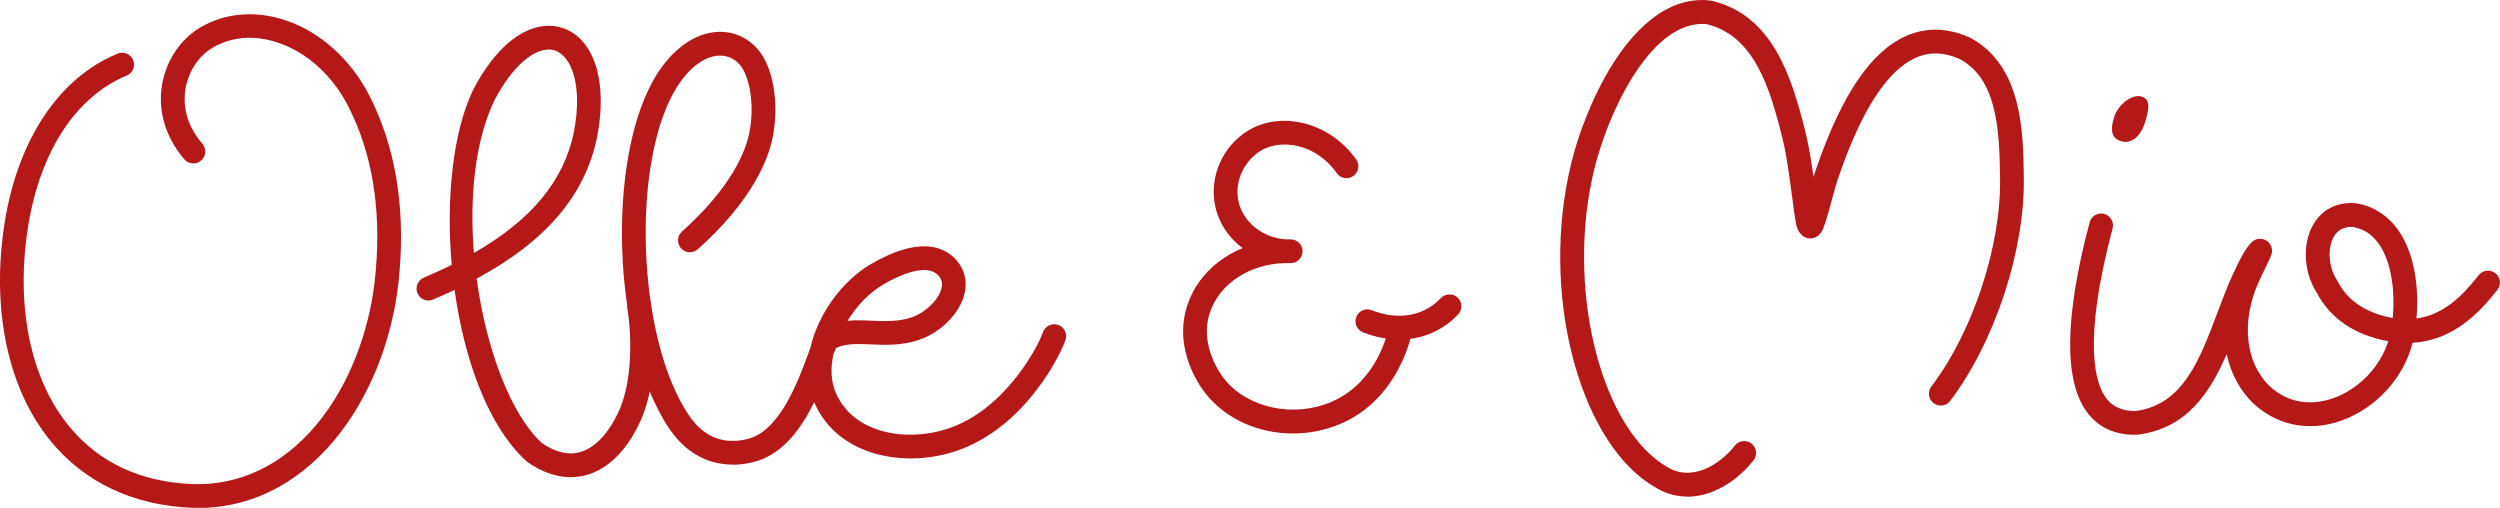 <?xml version="1.0" encoding="UTF-8"?>
<svg id="Lager_2" data-name="Lager 2" xmlns="http://www.w3.org/2000/svg" viewBox="0 0 315.63 64.11">
  <defs>
    <style>
      .cls-1 {
        fill: #b51917;
      }
    </style>
  </defs>
  <g id="Lager_1-2" data-name="Lager 1">
    <g>
      <path class="cls-1" d="M163.23,54.73c-4.24,0-8.34-1.74-10.93-4.93-.72-.89-4.22-5.59-2.42-11.19,1.06-3.31,3.66-5.91,7-7.29-1.74-1.28-3-3.14-3.46-5.31-.78-3.64.92-7.55,4.14-9.51,4.28-2.61,10.41-.99,13.66,3.63.48.68.32,1.61-.36,2.09-.68.48-1.61.32-2.09-.36-2.65-3.76-7.07-4.38-9.65-2.8-1.81,1.11-3.34,3.63-2.77,6.32.57,2.67,3.11,4.68,6.03,4.84.22,0,.41,0,.62,0,.81.03,1.45.7,1.45,1.51s-.66,1.47-1.47,1.49c-.23,0-.45,0-.68,0-4.49.06-8.37,2.59-9.57,6.31-1.36,4.22,1.55,7.97,1.89,8.38,2.97,3.65,8.78,4.86,13.51,2.81,5.67-2.45,7.04-8.58,7.17-9.27.16-.81.95-1.34,1.76-1.18.81.16,1.34.95,1.18,1.76-.17.85-1.85,8.39-8.93,11.45-1.96.85-4.04,1.25-6.09,1.25Z"/>
      <path class="cls-1" d="M176.68,42.86c-2.05,0-3.75-.56-4.61-.91-.77-.31-1.14-1.19-.82-1.96.31-.77,1.18-1.14,1.96-.82,1.06.43,3.82,1.3,6.54.03.8-.37,1.53-.9,2.17-1.57.57-.6,1.52-.62,2.12-.05.6.57.62,1.52.05,2.12-.9.94-1.93,1.69-3.07,2.22-1.5.7-2.99.94-4.33.94Z"/>
    </g>
    <path class="cls-1" d="M24.92,64.11c-.21,0-.41,0-.62,0-7.42-.28-13.59-3.18-17.86-8.37C1,49.14-1.13,39.11.57,28.22,2.23,17.64,7.44,9.82,14.85,6.77c.77-.32,1.64.05,1.96.82.32.77-.05,1.64-.82,1.96-6.42,2.65-10.96,9.62-12.46,19.15-1.57,10.04.33,19.2,5.21,25.14,3.77,4.58,9.03,7.03,15.64,7.28,13.67.36,22.08-13.72,23.08-27.17.65-7.78-.51-14.66-3.46-20.47-2.06-4.06-5.44-7.05-9.27-8.21-2.8-.85-5.5-.61-7.8.7-1.77,1-3.11,2.98-3.5,5.18-.3,1.71-.18,4.32,2.12,7,.54.63.47,1.58-.16,2.12-.63.54-1.58.47-2.12-.16-2.39-2.79-3.38-6.15-2.8-9.47.55-3.1,2.41-5.82,4.98-7.27,3-1.69,6.6-2.03,10.15-.95,4.61,1.39,8.64,4.94,11.07,9.72,3.2,6.31,4.47,13.73,3.78,22.06-1.09,14.62-10.4,29.94-25.55,29.94Z"/>
    <path class="cls-1" d="M72.06,60.25c-1.79,0-3.63-.64-5.43-1.89l-.15-.12c-4.8-4.33-7.86-12.76-9.09-21.64-.87.42-1.78.82-2.71,1.22-.76.33-1.64-.03-1.97-.79-.33-.76.03-1.64.79-1.97,1.24-.53,2.42-1.07,3.53-1.62-.74-8.37.14-16.76,2.72-22.13,3.84-7.32,8.37-8.8,11.34-7.76,3.97,1.4,5.66,6.81,4.29,13.78-1.52,7.33-6.4,13.09-15.2,17.85,1.19,8.86,4.29,17.14,8.24,20.76,1.71,1.17,3.34,1.56,4.81,1.14,1.94-.54,3.72-2.48,5.03-5.46,1.55-3.7,1.52-8.96.96-12.64-.12-.82.44-1.58,1.26-1.71.82-.13,1.58.44,1.71,1.26.61,4.09.63,9.98-1.17,14.27-1.7,3.89-4.11,6.36-6.97,7.17-.65.18-1.32.27-1.99.27ZM69.29,6.25c-1.85,0-4.48,1.87-6.86,6.4-2.47,5.14-3.17,12.24-2.6,19.29,7.29-4.19,11.34-9.11,12.61-15.2,1.2-6.12-.38-9.66-2.35-10.36-.25-.09-.51-.13-.8-.13Z"/>
    <path class="cls-1" d="M92.52,58.66c-.89,0-1.88-.12-2.91-.46-3.41-1.14-5.11-4-5.83-5.23-6.37-10.75-7.09-32.26-1.41-42.63,1.98-3.62,4.8-5.91,7.73-6.27,2.08-.26,4.03.46,5.47,2.03,2.05,2.22,2.87,7.02,1.95,11.4-.54,2.56-2.48,7.78-9.42,13.97-.62.55-1.57.5-2.12-.12-.55-.62-.5-1.57.12-2.12,6.3-5.63,8.02-10.15,8.48-12.35.79-3.74-.02-7.45-1.21-8.75-.78-.85-1.78-1.22-2.9-1.08-1.96.24-3.95,1.97-5.47,4.73-5.17,9.45-4.47,29.83,1.36,39.67.6,1.02,1.85,3.13,4.2,3.91,1.93.64,3.78.1,4.3-.08,3.74-1.32,5.93-7.25,7.11-10.43.13-.34.24-.65.34-.93.99-4.33,4.06-8.5,7.67-10.59,5.87-3.41,8.95-2.29,10.51-.76,1.22,1.21,1.68,2.8,1.29,4.49-.57,2.47-3,4.94-5.78,5.86-2.18.73-4.26.64-6.08.56-1.7-.07-3.18-.13-4.36.46-.09.18-.21.47-.34.8-.37,1.69-.33,3.36.29,4.82,2.21,5.2,8.87,6.25,14.01,4.61,7.51-2.4,11.67-10.74,12.13-12.17.25-.78,1.07-1.23,1.86-1.01.78.23,1.25,1.02,1.04,1.81-.37,1.39-4.95,11.3-14.1,14.23-6.39,2.04-14.74.55-17.66-6.25-1.51,3.1-3.67,6.18-6.92,7.33-.6.21-1.83.56-3.34.56ZM108.37,40.44c.56,0,1.12.02,1.68.05,1.65.07,3.35.14,5.01-.41,1.76-.59,3.47-2.25,3.81-3.7.16-.67,0-1.2-.47-1.67-1.55-1.53-4.99.11-6.89,1.21-1.71,1-3.32,2.65-4.51,4.58.46-.05.92-.06,1.38-.06Z"/>
    <path class="cls-1" d="M213.01,62.69c-1.33,0-2.68-.34-3.97-1.13-9.3-5.26-14.37-23.28-11.03-39.33,1.5-7.71,7.88-23.28,17.91-22.17.06,0,.12.02.18.03,7.7,1.83,10.16,9.55,12.01,17.29.33,1.49.61,3.24.85,4.98.12-.41.26-.82.4-1.24,3.2-9.25,6.92-14.69,11.36-16.61,2.52-1.09,5.2-1.01,7.98.23,6.65,3.52,6.74,12.04,6.81,17.67.15,9.18-3.67,20.78-9.29,28.2-.5.66-1.44.79-2.1.29-.66-.5-.79-1.44-.29-2.1,5.26-6.93,8.83-17.76,8.68-26.34-.07-6.53-.52-12.58-5.12-15.02-1.92-.85-3.74-.93-5.47-.17-3.58,1.55-6.85,6.54-9.72,14.85-.39,1.1-.68,2.21-.97,3.28-.34,1.27-.66,2.46-1.1,3.57-.02.06-.05.12-.08.17-.58,1.05-1.5.99-1.77.94-.29-.05-.57-.18-.79-.39-.63-.59-.73-1.33-.8-1.82-.02-.11-.03-.22-.06-.34-.01-.05-.02-.09-.03-.14-.1-.72-.2-1.49-.31-2.29-.31-2.35-.66-5.01-1.11-7.03-1.69-7.06-3.71-13.54-9.69-15.02-7.37-.73-13.13,12.51-14.54,19.79-3.05,14.65,1.44,31.54,9.6,36.15,2.96,1.8,6.45-.16,8.47-2.73.51-.65,1.45-.77,2.11-.26s.77,1.45.26,2.11c-1.99,2.55-5.12,4.6-8.38,4.6Z"/>
    <path class="cls-1" d="M269.51,54.89c-2.51,0-4.49-.9-5.89-2.68-3.08-3.91-3.01-12.03.2-24.14.21-.8,1.04-1.28,1.83-1.07.8.21,1.28,1.03,1.07,1.83-3.88,14.62-2.14,19.76-.75,21.52.83,1.06,2.06,1.55,3.65,1.54,5.97-.78,8.08-6.42,10.32-12.38.61-1.62,1.24-3.29,1.94-4.83l.21-.44c.66-1.39,1.33-2.83,2.22-3.68.38-.37.93-.5,1.43-.36.51.14.91.54,1.05,1.04.17.63,0,.98-.64,2.28-.3.62-.69,1.41-1.07,2.27-2.14,4.9-1.58,9.97,1.42,12.92,2.97,2.78,6.32,2.18,8.06,1.57,3.26-1.15,5.95-3.99,6.96-7.2-4.23-.77-7.34-2.88-9.02-6.12-1.65-2.54-1.86-6.12-.48-8.56,1.07-1.89,2.91-2.88,5.19-2.76.05,0,.1,0,.15.01,2.19.33,4.05,1.49,5.38,3.35,2.23,3.12,2.67,7.65,2.34,11.21,3.43-.46,5.81-2.86,7.86-5.47.51-.65,1.45-.76,2.11-.25.65.51.76,1.45.25,2.11-2.39,3.05-5.7,6.38-10.71,6.68-1.09,4.39-4.59,8.27-9.03,9.84-4.04,1.42-8.1.61-11.13-2.24-1.69-1.66-2.8-3.79-3.31-6.17-2.12,4.91-5.08,9.4-11.2,10.16-.05,0-.1,0-.15.01-.09,0-.17,0-.26,0ZM296.88,28.65c-1.03,0-1.77.41-2.24,1.25-.83,1.48-.65,3.89.42,5.49.03.05.06.1.09.15,1.54,3.03,4.57,4.18,6.93,4.61.32-3.16-.09-7.03-1.77-9.39-.85-1.19-1.93-1.89-3.3-2.11-.04,0-.08,0-.12,0Z"/>
    <path class="cls-1" d="M270.76,15.6c-.51,1.58-1.65,2.61-2.92,2.24s-1.43-1.38-.96-2.97,2.25-3.06,3.52-2.68.83,1.97.36,3.42Z"/>
  </g>
</svg>